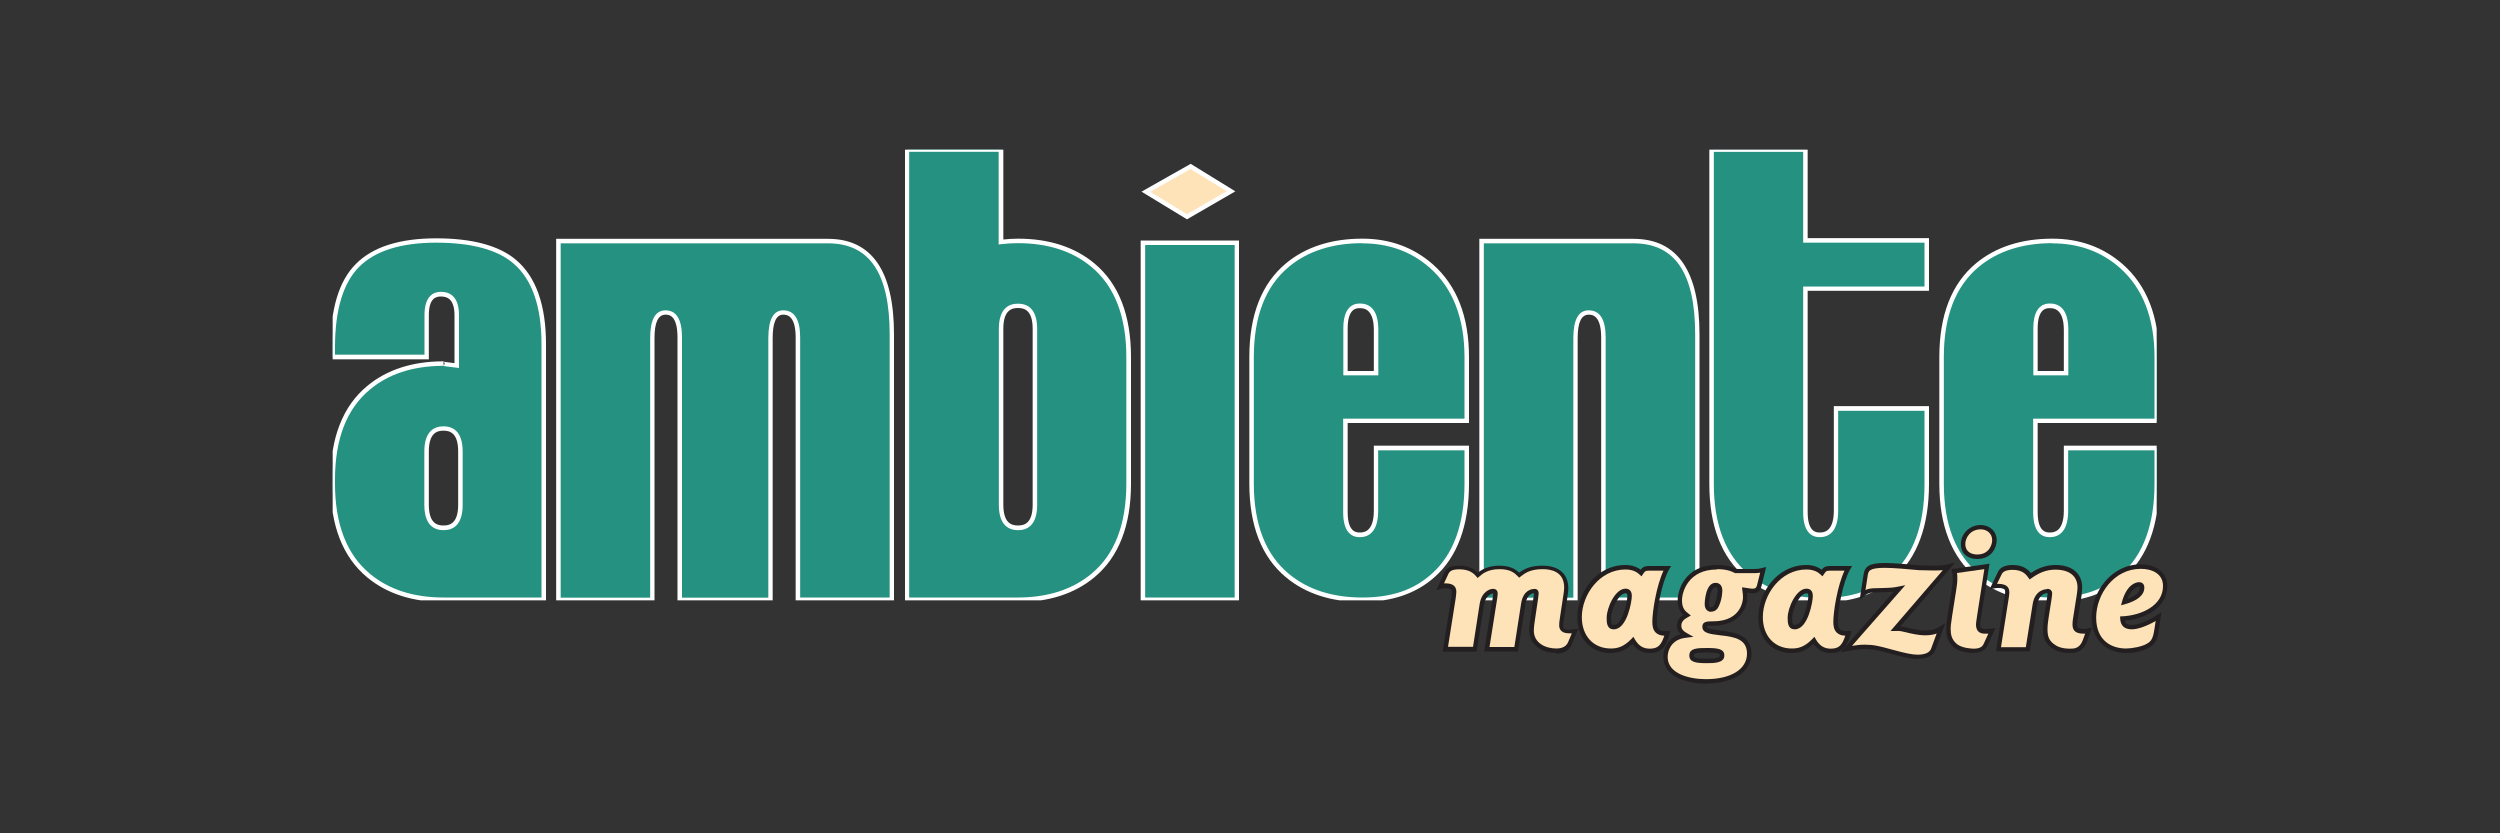 <svg xmlns="http://www.w3.org/2000/svg" xmlns:xlink="http://www.w3.org/1999/xlink" id="Camada_1" data-name="Camada 1" viewBox="0 0 150 50"><rect x="0" y="0" width="150" height="50" fill="#333333" stroke="none"/><defs><style>      .cls-1 {        fill: none;      }      .cls-1, .cls-2, .cls-3, .cls-4, .cls-5 {        stroke-width: 0px;      }      .cls-2 {        fill: #ffe3b8;      }      .cls-3 {        fill: #fff;      }      .cls-4 {        fill: #231f20;      }      .cls-6 {        clip-path: url(#clippath);      }      .cls-5 {        fill: #259181;      }    </style><clipPath id="clippath"><rect class="cls-1" x="19.96" y="8.98" width="109.44" height="27.04"></rect></clipPath></defs><g class="cls-6"><g><path class="cls-5" d="M78.2,13.74h0M71.8,14.57h-3.23v21.42h5.63V14.57h-2.41ZM122.13,22.39v-2.68c0-.9.29-1.36.85-1.36.65,0,.98.48.98,1.45v2.59h-1.84ZM129.41,26.88h-5.44v3.77c0,.96-.33,1.45-.98,1.45-.57,0-.85-.45-.85-1.36v-5.49h7.28v-3.83c0-2.39-.71-4.21-2.12-5.46-1.14-1-2.52-1.51-4.15-1.51-1.84,0-3.33.48-4.49,1.45-1.43,1.19-2.15,3.03-2.15,5.52v7.6c0,2.49.72,4.33,2.15,5.52,1.16.96,2.66,1.45,4.49,1.45s3.16-.48,4.24-1.45c1.35-1.19,2.03-3.02,2.03-5.52v-2.14ZM115.61,24.51h-5.44v6.14c0,.96-.33,1.45-.98,1.45-.57,0-.85-.45-.85-1.36v-13.41h7.28v-2.89h-7.28v-5.45h-5.63v20.07c0,2.5.72,4.34,2.15,5.52,1.16.97,2.66,1.45,4.49,1.45s3.17-.48,4.24-1.45c1.35-1.19,2.03-3.03,2.03-5.53v-4.53ZM101.84,20.07c0-3.74-1.28-5.61-3.83-5.61h-9.11v21.52h5.63v-15.7c0-1.03.26-1.54.79-1.54.59,0,.89.5.89,1.51v15.73h5.63v-15.92ZM80.73,22.39v-2.68c0-.9.28-1.36.85-1.36.65,0,.98.48.98,1.45v2.59h-1.84ZM88.01,26.88h-5.44v3.77c0,.96-.33,1.45-.98,1.45-.57,0-.85-.45-.85-1.36v-5.49h7.28v-3.83c0-2.39-.71-4.21-2.12-5.46-1.14-1-2.52-1.51-4.15-1.51-1.84,0-3.33.48-4.49,1.45-1.43,1.19-2.15,3.03-2.15,5.52v7.6c0,2.49.72,4.33,2.15,5.52,1.16.96,2.66,1.45,4.49,1.45s3.16-.48,4.24-1.45c1.35-1.19,2.03-3.02,2.03-5.52v-2.14ZM61.08,31.67c-.68,0-1.01-.46-1.01-1.39v-10.55c0-.92.34-1.39,1.01-1.39s1.01.46,1.01,1.39v10.55c0,.92-.34,1.39-1.01,1.39M67.72,21.43c0-2.49-.72-4.33-2.15-5.52-1.16-.96-2.66-1.45-4.49-1.45-.34,0-.68.02-1.01.06v-5.55h-5.63v27.01h6.65c1.84,0,3.33-.48,4.49-1.45,1.43-1.19,2.15-3.02,2.15-5.52v-7.6ZM53.51,20.07c0-3.74-1.28-5.61-3.83-5.61h-16.17v21.52h5.63v-15.7c0-1.03.26-1.54.79-1.54.57,0,.85.5.85,1.51v15.73h5.44v-15.7c0-1.03.25-1.54.76-1.54.59,0,.89.5.89,1.51v15.73h5.63v-15.92ZM26.61,31.67c-.68,0-1.01-.46-1.01-1.39v-3.19c0-.92.34-1.39,1.01-1.39s1.01.46,1.01,1.39v3.19c0,.92-.34,1.39-1.01,1.39M32.62,20.64c0-2.31-.58-3.96-1.74-4.94-.99-.84-2.56-1.27-4.72-1.27s-3.72.5-4.72,1.49c-.99,1-1.49,2.64-1.49,4.93v.57h5.63v-2.5c0-.84.28-1.27.85-1.27.63,0,.95.42.95,1.27v3.02c-.72-.08-.98-.12-.79-.12-1.84,0-3.33.48-4.49,1.45-1.44,1.19-2.15,3.03-2.15,5.52v.24c0,2.49.72,4.33,2.15,5.52,1.16.96,2.66,1.45,4.49,1.45h6.01v-15.34Z"></path><path class="cls-3" d="M109.34,36.15c-1.86,0-3.4-.5-4.58-1.48-1.46-1.21-2.2-3.1-2.2-5.63V8.84h5.9v5.45h7.28v3.16h-7.28v13.28c0,1.22.54,1.22.72,1.22.21,0,.85,0,.85-1.31v-6.27h5.71v4.66c0,2.52-.7,4.42-2.07,5.63-1.09.98-2.55,1.48-4.33,1.48ZM102.83,9.11v19.93c0,2.44.71,4.27,2.1,5.42,1.13.94,2.61,1.42,4.41,1.42s3.11-.48,4.15-1.41c1.32-1.16,1.98-2.98,1.98-5.43v-4.39h-5.18v6c0,1.31-.61,1.58-1.11,1.58-.45,0-.99-.26-.99-1.49v-13.55h7.28v-2.63h-7.28v-5.45h-5.37ZM123.14,36.12c-1.86,0-3.4-.5-4.58-1.48-1.46-1.21-2.2-3.1-2.2-5.62v-7.6c0-2.52.74-4.41,2.2-5.62,1.18-.98,2.72-1.48,4.58-1.48,1.65,0,3.07.52,4.23,1.54,1.44,1.27,2.17,3.14,2.17,5.56v3.96h-7.28v5.35c0,1.22.54,1.22.72,1.22.21,0,.85,0,.85-1.31v-3.9h5.71v2.27c0,2.52-.7,4.41-2.07,5.62-1.1.98-2.55,1.48-4.33,1.48ZM123.14,14.59c-1.79,0-3.28.48-4.41,1.42-1.4,1.16-2.1,2.98-2.1,5.41v7.6c0,2.44.71,4.26,2.1,5.41,1.13.94,2.61,1.42,4.41,1.42s3.11-.48,4.15-1.41c1.31-1.15,1.98-2.98,1.98-5.42v-2h-5.18v3.63c0,1.31-.61,1.58-1.11,1.58-.45,0-.99-.26-.99-1.49v-5.62h7.28v-3.69c0-2.34-.7-4.14-2.08-5.36-1.11-.98-2.47-1.47-4.06-1.47ZM101.97,36.12h-5.9v-15.87c0-1.37-.57-1.37-.75-1.37-.44,0-.66.47-.66,1.4v15.84h-5.9V14.33h9.25c2.63,0,3.96,1.93,3.96,5.74v16.05ZM96.34,35.85h5.37v-15.78c0-3.68-1.21-5.47-3.7-5.47h-8.98v21.26h5.37v-15.57c0-1.11.31-1.67.92-1.67.68,0,1.02.55,1.02,1.64v15.6ZM81.74,36.12c-1.86,0-3.4-.5-4.58-1.48-1.46-1.21-2.2-3.1-2.2-5.62v-7.6c0-2.52.74-4.41,2.2-5.62,1.18-.98,2.72-1.48,4.58-1.48,1.65,0,3.07.52,4.23,1.54,1.44,1.27,2.17,3.14,2.17,5.56v3.96h-7.28v5.35c0,1.22.54,1.22.72,1.22.21,0,.85,0,.85-1.31v-3.9h5.71v2.27c0,2.52-.7,4.41-2.07,5.62-1.1.98-2.55,1.48-4.33,1.48ZM81.74,14.59c-1.79,0-3.28.48-4.41,1.42-1.4,1.16-2.1,2.98-2.1,5.41v7.6c0,2.44.71,4.26,2.1,5.41,1.13.94,2.61,1.42,4.41,1.42s3.11-.48,4.15-1.41c1.31-1.15,1.98-2.98,1.98-5.42v-2h-5.18v3.63c0,1.31-.61,1.58-1.11,1.58-.45,0-.99-.26-.99-1.49v-5.62h7.28v-3.69c0-2.34-.7-4.14-2.08-5.36-1.11-.98-2.47-1.47-4.06-1.47ZM74.34,36.12h-5.9V14.43h5.9v21.68ZM68.71,35.85h5.37V14.7h-5.37v21.15ZM61.08,36.12h-6.78V8.84h5.9v5.53c.3-.03.59-.05.88-.05,1.86,0,3.4.5,4.58,1.48,1.46,1.21,2.2,3.1,2.2,5.62v7.6c0,2.52-.74,4.41-2.2,5.62-1.18.98-2.72,1.48-4.58,1.48ZM54.56,35.85h6.51c1.79,0,3.28-.48,4.41-1.42,1.4-1.15,2.1-2.97,2.1-5.41v-7.6c0-2.44-.71-4.26-2.1-5.41-1.13-.94-2.61-1.42-4.41-1.42-.33,0-.66.02-1,.06l-.15.02v-5.56h-5.37v26.74ZM53.64,36.12h-5.9v-15.87c0-1.37-.57-1.37-.75-1.37-.42,0-.63.47-.63,1.4v15.84h-5.71v-15.87c0-1.37-.54-1.37-.72-1.37-.44,0-.66.47-.66,1.4v15.84h-5.9V14.33h16.31c2.63,0,3.96,1.93,3.96,5.74v16.05ZM48.01,35.85h5.37v-15.78c0-3.68-1.21-5.47-3.7-5.47h-16.04v21.26h5.37v-15.57c0-1.11.31-1.67.92-1.67.66,0,.99.55.99,1.64v15.6h5.18v-15.57c0-1.11.3-1.67.89-1.67.68,0,1.02.55,1.02,1.64v15.6ZM32.76,36.12h-6.15c-1.86,0-3.4-.5-4.58-1.48-1.46-1.21-2.2-3.1-2.2-5.62v-.24c0-2.52.74-4.41,2.2-5.62,1.18-.98,2.72-1.48,4.58-1.48v.02s.17.03.66.09v-2.87c0-1.01-.47-1.13-.82-1.13-.31,0-.72.12-.72,1.13v2.64h-5.9v-.71c0-2.32.51-4.01,1.53-5.02,1.01-1.02,2.63-1.53,4.81-1.53s3.79.44,4.8,1.3c1.19,1.01,1.79,2.71,1.79,5.05v15.48ZM26.51,21.95c-1.75.02-3.2.49-4.31,1.42-1.4,1.15-2.1,2.98-2.1,5.41v.24c0,2.44.71,4.26,2.1,5.41,1.13.94,2.61,1.42,4.41,1.42h5.88v-15.21c0-2.26-.57-3.89-1.69-4.84-.96-.82-2.52-1.24-4.63-1.24s-3.66.49-4.62,1.45c-.96.96-1.45,2.59-1.45,4.83v.44h5.37v-2.37c0-1.16.54-1.4.99-1.4.49,0,1.08.24,1.08,1.4v3.17l-.15-.02c-.52-.06-.77-.09-.88-.12ZM26.61,21.7v.24s.07-.05.07-.11c0-.07-.04-.11-.07-.13ZM61.08,31.81c-.52,0-1.15-.26-1.15-1.52v-10.55c0-1.26.62-1.52,1.15-1.52s1.15.26,1.15,1.52v10.55c0,1.26-.62,1.52-1.15,1.52ZM61.08,18.48c-.38,0-.88.13-.88,1.25v10.55c0,1.12.5,1.25.88,1.25s.88-.13.88-1.25v-10.55c0-1.12-.5-1.25-.88-1.25ZM26.61,31.81c-.52,0-1.15-.26-1.15-1.52v-3.19c0-1.26.62-1.52,1.15-1.52s1.15.26,1.15,1.52v3.19c0,1.26-.62,1.52-1.15,1.52ZM26.61,25.84c-.38,0-.88.13-.88,1.25v3.19c0,1.12.5,1.25.88,1.25s.88-.13.88-1.25v-3.19c0-1.12-.5-1.25-.88-1.25ZM124.1,22.52h-2.1v-2.82c0-1.23.54-1.49.99-1.49.51,0,1.11.27,1.11,1.58v2.73ZM122.26,22.26h1.57v-2.46c0-1.31-.64-1.31-.85-1.31-.18,0-.72,0-.72,1.22v2.55ZM82.7,22.52h-2.1v-2.82c0-1.23.54-1.49.99-1.49.51,0,1.11.27,1.11,1.58v2.73ZM80.86,22.26h1.57v-2.46c0-1.31-.64-1.31-.85-1.31-.18,0-.72,0-.72,1.22v2.55Z"></path></g></g><g><g><path class="cls-2" d="M87.18,36.08c.03-.2.07-.42.07-.55,0-.27-.14-.38-.56-.38-.09,0-.14.01-.27.04l.36-.79c.11-.25.35-.35.77-.35.45,0,.82.11,1.12.47.2-.17.55-.47,1.3-.47s1.01.29,1.18.47c.3-.23.63-.47,1.41-.47s1.42.35,1.42,1.24c0,.16-.03.33-.04.41l-.23,1.47c-.04.27-.04.3-.04.4,0,.34.34.34.45.34.13,0,.28-.02.38-.03l-.31.73c-.2.47-.7.47-.83.47-.75,0-1.48-.42-1.48-1.21,0-.22.04-.5.09-.83l.17-1.15s.03-.21.03-.25c0-.1-.03-.15-.13-.15-.13,0-.53.06-.65.74l-.43,2.75h-1.76l.49-3.12c0-.07.02-.21.02-.22,0-.04,0-.15-.14-.15-.11,0-.55.11-.67.79l-.42,2.69h-1.77l.45-2.87Z"></path><path class="cls-4" d="M93.36,39.18c-.8,0-1.61-.46-1.61-1.34,0-.23.04-.51.09-.85l.17-1.15s.03-.2.03-.23c0,0,0,0,0-.01-.1,0-.42.05-.51.63l-.45,2.86h-2.03l.52-3.26c0-.06,0-.13.02-.19v-.03s0,0,0,0c0,0,0,0,0,0,0,0,0,0-.01,0,0,0-.43.03-.54.68l-.44,2.81h-2.04l.5-3.14c.03-.15.05-.31.05-.41,0-.13,0-.25-.43-.25-.08,0-.12,0-.23.04l-.27.07.47-1.04c.17-.38.57-.43.89-.43.48,0,.85.13,1.13.42.22-.17.61-.42,1.29-.42s1,.24,1.19.42c.27-.2.64-.42,1.4-.42.99,0,1.55.5,1.55,1.37,0,.14-.02.29-.04.38v.04s-.23,1.47-.23,1.47c-.04.26-.04.29-.04.37,0,.13.05.21.32.21.1,0,.2-.01.29-.02l.3-.03-.4.94c-.1.25-.36.55-.96.55ZM92.05,35.33c.12,0,.27.05.27.28,0,.05-.02.23-.03.28l-.17,1.14c-.05.33-.09.6-.09.81,0,.74.7,1.07,1.35,1.07.36,0,.6-.13.71-.39l.22-.52c-.05,0-.11,0-.17,0-.51,0-.59-.3-.59-.48,0-.1,0-.15.04-.42l.23-1.51c.01-.08.03-.22.03-.34,0-.96-.8-1.1-1.28-1.1-.75,0-1.06.23-1.33.44l-.09.07-.08-.08c-.17-.17-.42-.43-1.09-.43-.71,0-1.04.28-1.22.44l-.1.09-.09-.1c-.24-.29-.56-.42-1.02-.42s-.58.13-.65.28l-.26.56s.03,0,.04,0c.33,0,.7.06.7.52,0,.12-.03.28-.05.45l-.02.12-.43,2.72h1.5l.4-2.58c.12-.74.62-.9.8-.9.07,0,.28.02.28.28,0,0,0,.02,0,.05,0,.04-.02.12-.02.17v.02s-.47,2.97-.47,2.97h1.49l.41-2.63c.13-.79.63-.85.78-.85Z"></path></g><g><path class="cls-2" d="M100.03,34.1c-.47.82-.76,2.53-.76,3.19,0,.47.13.75.77.71-.2.66-.38,1.05-1.05,1.05-.46,0-.78-.21-1.02-.62-.46.48-.85.62-1.34.62-1.16,0-1.87-.85-1.87-2.02,0-1.35,1.05-3,2.74-3,.54,0,.8.22.95.34.14-.21.2-.28.5-.28h1.07ZM96.83,37.63c.65,0,.94-1.53.94-1.86,0-.09,0-.3-.25-.3-.51,0-1,1.06-1,1.6,0,.28,0,.56.3.56Z"></path><path class="cls-4" d="M98.99,39.18c-.44,0-.78-.18-1.04-.55-.41.39-.8.55-1.31.55-1.2,0-2-.86-2-2.15,0-1.51,1.16-3.13,2.88-3.13.47,0,.75.16.92.28.12-.15.23-.22.53-.22h1.3l-.12.2c-.46.8-.74,2.48-.74,3.13,0,.24.04.39.13.47.09.09.26.12.5.1h.19s-.05.17-.05.17c-.19.65-.4,1.15-1.18,1.15ZM98,38.2l.09.16c.22.38.5.56.9.56.52,0,.69-.25.87-.78-.23,0-.39-.07-.51-.18-.19-.18-.21-.45-.21-.66,0-.6.24-2.14.67-3.06h-.85c-.24,0-.26.03-.39.22l-.08.12-.11-.1c-.13-.12-.36-.31-.86-.31-1.54,0-2.61,1.51-2.61,2.86,0,1.13.7,1.88,1.74,1.88.41,0,.77-.1,1.24-.58l.12-.13ZM96.83,37.76c-.43,0-.43-.42-.43-.7,0-.59.51-1.74,1.13-1.74.17,0,.38.08.38.44,0,.34-.29,2-1.08,2ZM97.53,35.6c-.41,0-.86.96-.86,1.47,0,.37.04.43.16.43.51,0,.81-1.37.81-1.73,0-.15-.03-.17-.11-.17Z"></path></g><g><path class="cls-2" d="M105.57,35.13c-.07.29-.22.34-.4.34-.09,0-.12-.01-.49-.06.02.17.04.3.04.44,0,.51-.36,1.57-1.93,1.57-.31,0-.5,0-.5.19,0,.22.19.29.97.38.74.08,1.72.21,1.72,1.24s-1.12,1.66-2.6,1.66c-1.23,0-2.43-.43-2.43-1.47,0-.43.21-.81.5-1.03.26-.19.5-.23.76-.26-.18-.1-.44-.25-.44-.58,0-.38.31-.54.47-.63-.2-.16-.43-.35-.43-.89,0-.64.46-1.99,2.22-1.99.61,0,.91.12,1.16.24h.78c.49,0,.56-.01.84-.07l-.23.93ZM101.49,39.33c0,.22.15.32.89.32.58,0,.93-.04.93-.32,0-.22-.14-.31-.88-.31-.54,0-.94,0-.94.31ZM102.41,36.24c0,.26.14.33.26.33.17,0,.28-.09.36-.3.15-.36.17-.79.17-.84,0-.11-.03-.32-.28-.32-.45,0-.51.98-.51,1.13Z"></path><path class="cls-4" d="M102.37,41.02c-1.18,0-2.57-.42-2.57-1.6,0-.45.21-.89.56-1.14.17-.12.33-.19.49-.23-.12-.11-.23-.27-.23-.51,0-.35.2-.54.38-.65-.17-.16-.34-.4-.34-.87,0-.59.42-2.12,2.35-2.12.6,0,.93.12,1.19.24h.75c.49,0,.55,0,.81-.07l.21-.05-.28,1.14c-.1.39-.33.44-.53.44-.07,0-.11,0-.26-.03-.02,0-.05,0-.08-.01.01.1.02.19.02.28,0,.59-.43,1.7-2.06,1.7-.14,0-.34,0-.37.03h0s0,0,0,.02c0,.09.06.16.85.25.68.08,1.83.21,1.83,1.37,0,1.09-1.07,1.8-2.73,1.8ZM103.01,34.17c-1.71,0-2.09,1.34-2.09,1.85,0,.49.2.65.38.79l.15.12-.19.11c-.2.11-.38.24-.38.5,0,.24.16.35.37.47l.36.2-.4.05c-.25.03-.47.07-.7.24-.28.2-.45.56-.45.92,0,.98,1.24,1.33,2.3,1.33,1.5,0,2.46-.6,2.46-1.53,0-.86-.72-1.01-1.6-1.1-.69-.08-1.08-.15-1.08-.52,0-.32.32-.32.64-.32,1.78,0,1.8-1.38,1.8-1.44,0-.11-.01-.22-.03-.35l-.03-.25.17.02c.11.02.19.03.25.04.14.02.17.02.22.02.13,0,.22-.02.27-.24l.18-.72c-.16.03-.3.03-.66.03h-.84c-.25-.13-.54-.24-1.1-.24ZM102.39,39.79c-.67,0-1.03-.07-1.03-.46,0-.45.5-.45,1.08-.45.67,0,1.02.07,1.02.45,0,.46-.62.46-1.07.46ZM102.44,39.15c-.55,0-.81.02-.81.18,0,.08,0,.19.76.19.58,0,.8-.05.8-.19,0-.08,0-.18-.75-.18ZM102.67,36.71c-.18,0-.39-.12-.39-.47,0-.01.02-1.27.65-1.27.25,0,.41.17.41.46,0,0,0,.48-.19.89-.06.16-.19.38-.48.38ZM102.92,35.24c-.27,0-.38.71-.38,1,0,.09.02.2.12.2.08,0,.16-.02.23-.22.14-.32.17-.71.17-.79,0-.19-.09-.19-.14-.19Z"></path></g><g><path class="cls-2" d="M110.88,34.1c-.47.82-.76,2.53-.76,3.19,0,.47.13.75.77.71-.2.66-.38,1.05-1.05,1.05-.46,0-.78-.21-1.02-.62-.46.48-.85.62-1.34.62-1.16,0-1.87-.85-1.87-2.02,0-1.35,1.05-3,2.74-3,.54,0,.8.22.95.34.14-.21.19-.28.5-.28h1.07ZM107.69,37.63c.65,0,.94-1.53.94-1.86,0-.09,0-.3-.25-.3-.51,0-1,1.06-1,1.6,0,.28,0,.56.3.56Z"></path><path class="cls-4" d="M109.85,39.18c-.44,0-.79-.18-1.04-.55-.41.39-.8.55-1.31.55-1.2,0-2-.86-2-2.15,0-1.51,1.16-3.13,2.88-3.13.47,0,.75.16.92.28.12-.15.23-.22.53-.22h1.3l-.12.2c-.46.8-.74,2.48-.74,3.13,0,.24.04.39.13.47.09.09.26.12.5.1h.19s-.05.17-.05.17c-.19.65-.4,1.15-1.18,1.15ZM108.86,38.2l.09.16c.22.38.5.56.9.56.52,0,.69-.25.87-.78-.23,0-.39-.07-.51-.18-.19-.18-.21-.45-.21-.66,0-.6.24-2.14.67-3.06h-.85c-.24,0-.26.03-.39.22l-.08.12-.11-.1c-.13-.12-.36-.31-.86-.31-1.54,0-2.61,1.51-2.61,2.86,0,1.13.7,1.88,1.74,1.88.41,0,.77-.1,1.24-.58l.12-.13ZM107.69,37.76c-.43,0-.43-.42-.43-.7,0-.59.51-1.74,1.13-1.74.17,0,.38.08.38.44,0,.34-.29,2-1.08,2ZM108.39,35.6c-.41,0-.86.96-.86,1.47,0,.37.04.43.16.43.51,0,.81-1.37.81-1.73,0-.15-.03-.17-.11-.17Z"></path></g><g><path class="cls-2" d="M113.74,37.72c.24-.01.31,0,.56.06.39.09.85.2,1.18.2.52,0,.73-.11.97-.26l-.45,1.23c-.13.35-.52.46-.94.46-.33,0-.78-.09-1.51-.29-.84-.23-1.14-.3-1.65-.3-.35,0-.7.06-1.1.14l3.18-3.63c-.36.07-.45.08-1.34.1-.51.01-.65.07-.87.26l.17-1.15c.06-.41.23-.59,1.16-.59.5,0,1.37.07,2.04.14.22.01.73.02.89.02.52,0,.65-.03.89-.09l-3.19,3.72Z"></path><path class="cls-4" d="M115.05,39.54c-.33,0-.76-.08-1.54-.3-.83-.23-1.12-.3-1.62-.3-.34,0-.7.06-1.08.13l-.38.07,3.19-3.64c-.19.02-.44.03-.98.04-.49,0-.59.06-.79.23l-.27.22.23-1.5c.08-.54.38-.71,1.29-.71.52,0,1.42.08,2.06.14.21,0,.72.02.88.02.51,0,.62-.03.86-.09l.41-.1-3.28,3.83c.09,0,.18.03.31.06.42.1.85.19,1.15.19.51,0,.69-.11.9-.24l.33-.2-.59,1.59c-.14.36-.5.55-1.07.55ZM111.89,38.68c.53,0,.85.08,1.69.31.76.21,1.17.29,1.47.29.45,0,.73-.12.82-.37l.33-.9c-.18.07-.39.11-.72.11s-.81-.1-1.21-.2c-.24-.06-.3-.07-.53-.06h-.31s3.14-3.65,3.14-3.65c-.13.01-.29.02-.54.02-.17,0-.69-.01-.9-.02-.63-.06-1.53-.14-2.04-.14-.96,0-.99.2-1.03.48l-.13.85c.16-.08.35-.11.69-.11.88-.02.96-.03,1.31-.1l.39-.08-3.2,3.64c.25-.04.5-.07.75-.07Z"></path></g><g><path class="cls-2" d="M118.76,36.94c-.07.43-.07.49-.07.54,0,.29.13.41.39.41.03,0,.22,0,.44-.03l-.37.8c-.06.15-.18.4-.72.4-.01,0-.74,0-1.12-.32-.34-.3-.4-.64-.4-1.01,0-.11,0-.2.09-.8l.24-1.53c.04-.21.07-.46.07-.67s-.02-.33-.05-.46l1.96-.28-.46,2.95ZM119.66,32.4c0,.37-.26,1-1.04,1-.41,0-.84-.2-.84-.77,0-.44.36-1.01,1.07-1.01.41,0,.81.28.81.78Z"></path><path class="cls-4" d="M118.43,39.18c-.08,0-.8,0-1.21-.35-.39-.35-.45-.76-.45-1.11,0-.12,0-.21.09-.82l.24-1.53c.04-.22.07-.46.07-.65,0-.19-.02-.31-.05-.43l-.04-.14,2.29-.33-.49,3.13c-.07.42-.07.47-.07.52,0,.23.09.27.26.27.06,0,.23,0,.42-.03l.24-.03-.47,1.02c-.05.13-.2.47-.84.47ZM117.42,34.38c.02.09.02.2.02.35,0,.2-.03.45-.07.69l-.24,1.52c-.09.59-.09.67-.09.78,0,.36.06.65.36.91.34.29,1.02.29,1.03.29.46,0,.55-.2.6-.31l.27-.59c-.1,0-.18,0-.22,0-.34,0-.52-.19-.52-.54,0-.06,0-.13.07-.56l.43-2.77-1.64.23ZM118.63,33.54c-.47,0-.98-.24-.98-.9,0-.55.46-1.14,1.2-1.14.46,0,.95.32.95.91,0,.46-.31,1.13-1.17,1.13ZM118.85,31.76c-.64,0-.93.52-.93.87,0,.57.5.64.71.64.74,0,.9-.62.9-.86,0-.42-.34-.65-.68-.65Z"></path></g><g><path class="cls-2" d="M120.4,35.87c.02-.1.04-.25.04-.32,0-.16,0-.4-.54-.4-.11,0-.16.01-.29.03l.37-.77c.05-.12.2-.37.78-.37.69,0,.93.35,1.06.53.68-.49,1.19-.53,1.52-.53.87,0,1.46.42,1.46,1.21,0,.16-.03.34-.04.43l-.24,1.48c-.02.1-.03.22-.03.33,0,.25.09.41.53.41.14,0,.21-.01.29-.03l-.23.62c-.22.57-.64.57-.87.57-.61,0-.89-.17-1.11-.34-.3-.25-.39-.52-.39-.97,0-.24.04-.52.07-.73l.17-1.13c.01-.07.03-.21.03-.28,0-.09-.06-.14-.15-.14-.04,0-.61,0-.73.79l-.43,2.69h-1.76l.48-3.08Z"></path><path class="cls-4" d="M124.21,39.18c-.65,0-.97-.19-1.19-.37-.32-.27-.44-.57-.44-1.07,0-.25.04-.54.07-.75l.18-1.16c0-.07.03-.18.03-.24h0s-.01,0-.02,0c-.08,0-.5.03-.6.68l-.45,2.81h-2.03l.51-3.24c.02-.11.04-.24.04-.3,0-.14,0-.26-.41-.26-.09,0-.13,0-.23.02l-.29.05.48-1c.12-.3.43-.45.9-.45.63,0,.93.28,1.09.48.63-.42,1.12-.48,1.49-.48.98,0,1.59.51,1.59,1.34,0,.14-.02.29-.03.39v.05s-.24,1.48-.24,1.48c-.02.1-.03.2-.03.31,0,.15,0,.27.4.27.14,0,.19-.01.25-.03l.24-.06-.31.86c-.25.66-.76.66-1,.66ZM122.84,35.33c.17,0,.29.11.29.27,0,.07-.01.17-.03.28v.02s-.18,1.14-.18,1.14c-.03.2-.07.48-.07.71,0,.43.09.65.34.86.2.16.46.31,1.02.31.22,0,.56,0,.75-.49l.15-.41s-.05,0-.09,0c-.46,0-.67-.17-.67-.54,0-.12.01-.25.03-.36l.24-1.52c.01-.09.03-.23.03-.35,0-.68-.48-1.07-1.32-1.07-.35,0-.82.06-1.44.51l-.11.08-.08-.11c-.12-.17-.33-.47-.95-.47-.54,0-.63.22-.66.29l-.27.55s.04,0,.06,0c.6,0,.68.28.68.53,0,.08-.02.24-.04.35l-.46,2.92h1.49l.41-2.58c.14-.88.79-.9.86-.9Z"></path></g><g><path class="cls-2" d="M129.38,37.8c-.09.6-.23.78-.52.95-.32.19-.93.3-1.3.3-1.01,0-1.92-.64-1.92-1.99,0-1.49,1.11-3.07,2.8-3.07.75,0,1.47.34,1.47,1.16,0,1.18-1.21,1.88-2.57,1.96.02.49.36.52.56.52.34,0,.94-.21,1.6-.63l-.12.8ZM128.53,35.26c0-.15-.07-.2-.19-.2-.1,0-.62.06-.89,1.07.26-.07,1.08-.31,1.08-.87Z"></path><path class="cls-4" d="M127.55,39.18c-1.02,0-2.05-.66-2.05-2.12,0-1.55,1.18-3.2,2.94-3.2.97,0,1.6.51,1.6,1.3,0,1.29-1.3,1.97-2.55,2.08.05.22.2.26.42.26.27,0,.83-.16,1.53-.61l.25-.16-.17,1.1c-.09.6-.23.84-.59,1.04-.33.2-.97.32-1.37.32ZM128.44,34.13c-1.6,0-2.67,1.52-2.67,2.93s.96,1.85,1.79,1.85c.36,0,.95-.11,1.24-.28.25-.14.37-.27.46-.85l.08-.52c-.54.31-1.07.5-1.43.5-.45,0-.68-.22-.7-.65v-.13s.13,0,.13,0c1.18-.06,2.44-.66,2.44-1.82,0-.76-.69-1.03-1.34-1.03ZM127.26,36.33l.06-.23c.31-1.11.91-1.17,1.02-1.17.2,0,.32.12.32.33,0,.44-.4.78-1.18,1l-.23.06ZM128.34,35.2s-.42.02-.69.73c.49-.18.74-.4.74-.67,0-.04,0-.05,0-.06h0s0,0-.04,0Z"></path></g></g><g><polygon class="cls-2" points="68.76 11.5 71.44 9.99 73.87 11.48 71.22 13.01 68.76 11.5"></polygon><path class="cls-3" d="M71.22,13.16l-2.73-1.66,2.95-1.67,2.68,1.65-2.9,1.68ZM69.02,11.51l2.2,1.34,2.38-1.38-2.17-1.33-2.42,1.37Z"></path></g></svg>